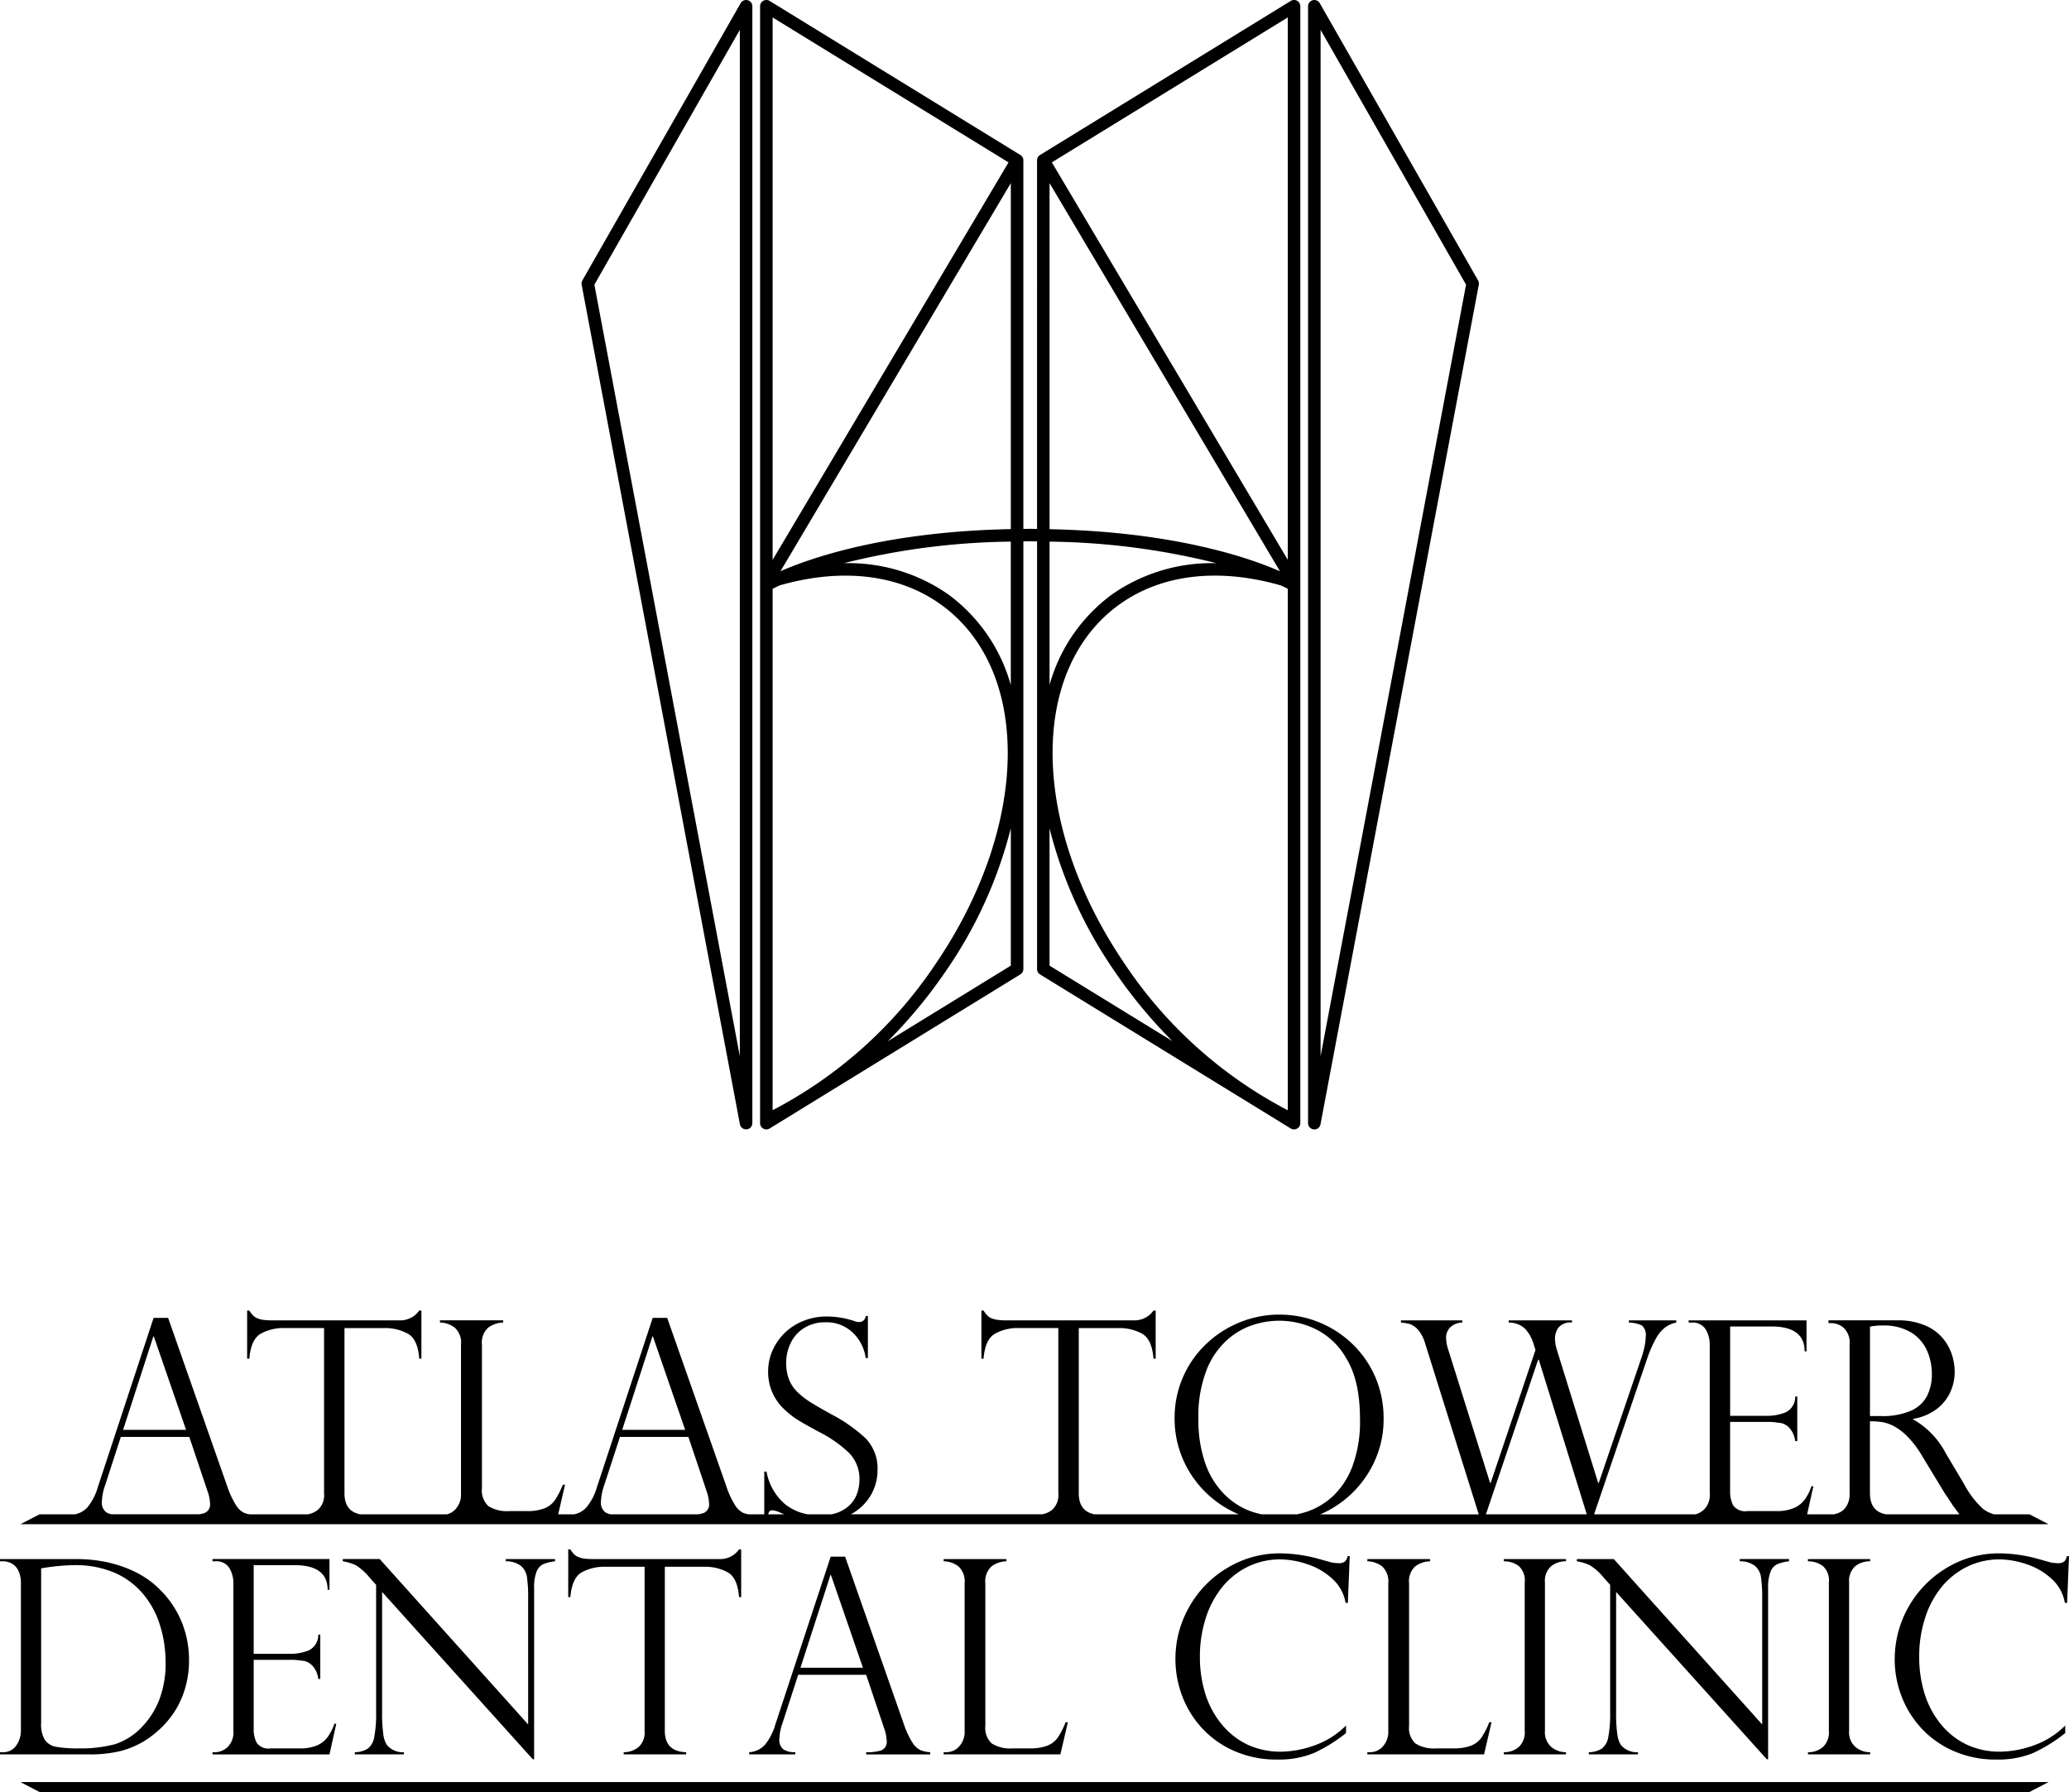 <svg xmlns="http://www.w3.org/2000/svg" width="321" height="278" viewBox="0 0 321 278">
  <defs>
    <style>
      .cls-1 {
        fill-rule: evenodd;
      }
    </style>
  </defs>
  <path id="logo.svg" class="cls-1" d="M360.707,407.64h-0.351a6.462,6.462,0,0,0-2.106-3.767,10.509,10.509,0,0,0-3.911-2.251,13.521,13.521,0,0,0-4.132-.72,11.4,11.4,0,0,0-4.935,1.1,11.875,11.875,0,0,0-3.974,3.11,14.365,14.365,0,0,0-2.606,4.82,19.036,19.036,0,0,0-.93,6.089,18.825,18.825,0,0,0,.9,5.923,13.9,13.9,0,0,0,2.626,4.727,11.6,11.6,0,0,0,4,3.036,12.063,12.063,0,0,0,5.036,1.023,15.81,15.81,0,0,0,5.09-.934,13,13,0,0,0,5-3.119v1.169a24.225,24.225,0,0,1-5.029,3.116,14.46,14.46,0,0,1-5.7.99,16.042,16.042,0,0,1-6.563-1.314,14.889,14.889,0,0,1-5.009-3.523,15.406,15.406,0,0,1-3.1-5,15.922,15.922,0,0,1-1.055-5.714,16.537,16.537,0,0,1,8.127-14.224,15.658,15.658,0,0,1,8.124-2.212,23.022,23.022,0,0,1,5.767.8l2.148,0.6a5.889,5.889,0,0,0,1.055.122,1.665,1.665,0,0,0,1.075-.247,1.534,1.534,0,0,0,.408-0.841H361ZM46.141,393.909h5.5a3.524,3.524,0,0,0,1.916-1.076,8.656,8.656,0,0,0,1.611-3.113l8.663-26.284h2.252l9.182,26.156a13.7,13.7,0,0,0,1.375,2.941,3.134,3.134,0,0,0,1.237,1.153,4.417,4.417,0,0,0,.827.223h9.091a3.583,3.583,0,0,0,1.535-.7,3.065,3.065,0,0,0,.947-2.562v-25.63h-6.1a7.255,7.255,0,0,0-3.738.883c-1,.586-1.591,1.87-1.756,3.862h-0.34V362.3h0.34a4.128,4.128,0,0,0,.58.761,1.91,1.91,0,0,0,.65.434,3.424,3.424,0,0,0,.924.247,9.072,9.072,0,0,0,1.264.08h19.864a3.6,3.6,0,0,0,3.081-1.522h0.334v7.465h-0.334c-0.148-1.992-.735-3.276-1.746-3.862a7.319,7.319,0,0,0-3.755-.883h-6.1v25.63c0,1.869.824,2.95,2.462,3.264h13.444a2.8,2.8,0,0,0,1.305-.785,3.369,3.369,0,0,0,.867-2.479V367.608a3.147,3.147,0,0,0-.964-2.655,3.875,3.875,0,0,0-2.3-.794v-0.342h9.805v0.342a4.14,4.14,0,0,0-2.292.767,3.13,3.13,0,0,0-1,2.682v22.275a3.282,3.282,0,0,0,1,2.754,5.427,5.427,0,0,0,3.27.77h2.646a7.415,7.415,0,0,0,2.761-.417,3.571,3.571,0,0,0,1.631-1.266,11.448,11.448,0,0,0,1.231-2.4h0.353l-1.062,4.585h2.47a3.5,3.5,0,0,0,1.913-1.076,8.713,8.713,0,0,0,1.618-3.113l8.663-26.284h2.248l9.186,26.156a13.08,13.08,0,0,0,1.372,2.941,3.157,3.157,0,0,0,1.237,1.153,4.337,4.337,0,0,0,.826.223h2.439v-6.618h0.354a8.59,8.59,0,0,0,2.909,5.075,7.869,7.869,0,0,0,3.486,1.543h3.663a5.535,5.535,0,0,0,1.868-.693,4.761,4.761,0,0,0,1.949-2.111,6.254,6.254,0,0,0,.539-2.488,5.78,5.78,0,0,0-1.571-4.195,19.508,19.508,0,0,0-4.78-3.334c-1.476-.8-2.562-1.412-3.273-1.855a13.313,13.313,0,0,1-2.157-1.727,7.78,7.78,0,0,1-1.736-2.5,7.954,7.954,0,0,1-.651-3.306,8.05,8.05,0,0,1,1.153-4.118,8.507,8.507,0,0,1,3.246-3.164,9.52,9.52,0,0,1,4.766-1.192,13.416,13.416,0,0,1,4.153.69,2.084,2.084,0,0,0,.89.166,1.006,1.006,0,0,0,.934-0.939h0.334v6.529H174.31a6.667,6.667,0,0,0-1.948-3.892,5.883,5.883,0,0,0-4.355-1.656,5.972,5.972,0,0,0-3.149.827,5.582,5.582,0,0,0-2.123,2.262,6.868,6.868,0,0,0-.755,3.274,6.765,6.765,0,0,0,.448,2.53,5.6,5.6,0,0,0,1.331,1.962,12.235,12.235,0,0,0,2.057,1.588c0.792,0.485,1.86,1.109,3.209,1.85a24.218,24.218,0,0,1,5.248,3.68,6.7,6.7,0,0,1,1.871,5.025,7.667,7.667,0,0,1-1.008,3.767,7.814,7.814,0,0,1-3.057,2.974c-0.03.017-.065,0.028-0.1,0.044h29.735a3.567,3.567,0,0,0,1.534-.7,3.074,3.074,0,0,0,.947-2.562v-25.63h-6.105a7.209,7.209,0,0,0-3.731.883c-1.011.586-1.6,1.87-1.763,3.862h-0.334V362.3H192.6a3.855,3.855,0,0,0,.583.761,1.936,1.936,0,0,0,.641.434,3.471,3.471,0,0,0,.93.247,9.018,9.018,0,0,0,1.261.08h19.864a3.591,3.591,0,0,0,3.081-1.522H219.3v7.465H218.96c-0.148-1.992-.735-3.276-1.743-3.862a7.3,7.3,0,0,0-3.748-.883h-6.1v25.63c0,1.869.829,2.95,2.467,3.264H232.2a16.287,16.287,0,0,1-7.81-6.841,15.876,15.876,0,0,1-2.154-8.085,15.739,15.739,0,0,1,4.861-11.464,16.552,16.552,0,0,1,5.248-3.393,16.133,16.133,0,0,1,6.152-1.2,16.259,16.259,0,0,1,11.242,4.472,15.8,15.8,0,0,1,3.613,5.161,16.2,16.2,0,0,1,1.312,6.55,15.682,15.682,0,0,1-2.134,7.981,16.255,16.255,0,0,1-5.825,5.875,15.683,15.683,0,0,1-1.88.948h24.6l-8.339-26.575a5.529,5.529,0,0,0-1.143-2.138,3.178,3.178,0,0,0-1.224-.817,7.9,7.9,0,0,0-1.365-.22v-0.342h9.516v0.342a2.746,2.746,0,0,0-1.884.749,2.281,2.281,0,0,0-.631,1.638,6.142,6.142,0,0,0,.354,1.862l6.476,20.628h0.084l6.957-20.628-0.29-.922a6.17,6.17,0,0,0-1.254-2.3,3.574,3.574,0,0,0-2.605-1.026v-0.342h9.809v0.342a2.373,2.373,0,0,0-2.154.853,3.084,3.084,0,0,0-.485,1.534,6.257,6.257,0,0,0,.306,1.862l6.4,20.628h0.087l6.519-19.112a14.1,14.1,0,0,0,.53-1.8,8.369,8.369,0,0,0,.239-1.763,1.928,1.928,0,0,0-.613-1.766,4.917,4.917,0,0,0-1.993-.437v-0.342h7.352v0.342a4.329,4.329,0,0,0-1.658.7,5.293,5.293,0,0,0-1.443,1.671,18.957,18.957,0,0,0-1.48,3.39l-8.177,23.985h15.732a3.248,3.248,0,0,0,1.274-.693,3.152,3.152,0,0,0,.941-2.571v-23a4.585,4.585,0,0,0-.641-2.444,2.386,2.386,0,0,0-2.211-1.04h-0.421v-0.342h18.287v4.8h-0.294c0-2.563-1.719-3.854-5.157-3.854h-6.4v13.865h5.623a7.7,7.7,0,0,0,2.983-.542,2.652,2.652,0,0,0,1.493-2.455h0.317v6.912h-0.317a3.731,3.731,0,0,0-.708-1.8,2.674,2.674,0,0,0-1.028-.845,2.37,2.37,0,0,0-.91-0.2,8.821,8.821,0,0,0-1.557-.134h-5.9V390.4a4.494,4.494,0,0,0,.469,2.111,2.251,2.251,0,0,0,2.177.9h4.561a6.7,6.7,0,0,0,2.71-.485,4.105,4.105,0,0,0,1.679-1.326,7.721,7.721,0,0,0,1.024-2.049h0.3l-0.972,4.359h4.113a4.173,4.173,0,0,0,.836-0.244,2.611,2.611,0,0,0,1.176-1.043,3.589,3.589,0,0,0,.465-1.977V367.563a3.158,3.158,0,0,0-.9-2.566,2.956,2.956,0,0,0-1.949-.746h-0.428v-0.434h10.625a10.771,10.771,0,0,1,4.345.782,7.176,7.176,0,0,1,2.767,2,7.725,7.725,0,0,1,1.419,2.56,8.756,8.756,0,0,1,.425,2.652,7.553,7.553,0,0,1-.694,3.175,6.921,6.921,0,0,1-2.144,2.629,8.454,8.454,0,0,1-3.614,1.489v0.075a12.845,12.845,0,0,1,5.073,5.271l2.778,4.665a14.464,14.464,0,0,0,3.007,3.958,5.034,5.034,0,0,0,1.688.835h5.5l2.966,1.537H43.174Zm283.978-3.264c0,1.87.828,2.954,2.47,3.264H344l-0.342-.449c-0.2-.279-0.429-0.586-0.665-0.9-0.138-.211-0.336-0.523-0.613-0.948a5.824,5.824,0,0,0-.5-0.711l-3.66-6.03a15.043,15.043,0,0,0-2.259-3,8.877,8.877,0,0,0-2.157-1.653,6.763,6.763,0,0,0-1.8-.621,13.39,13.39,0,0,0-1.888-.116v11.162Zm0-11.974h1.753a11.153,11.153,0,0,0,4.507-.788,5.252,5.252,0,0,0,2.555-2.244,7.471,7.471,0,0,0,.789-3.577,8.948,8.948,0,0,0-.708-3.449,6.4,6.4,0,0,0-2.4-2.846,8.12,8.12,0,0,0-4.578-1.144,8.559,8.559,0,0,0-1.915.178v13.87Zm-43.935,15.238-7.446-23.985h-0.1l-8.1,23.985h15.651Zm-50.436,0h5.48a14.2,14.2,0,0,0,1.659-.449,11.276,11.276,0,0,0,4.018-2.468,12.32,12.32,0,0,0,2.96-4.644A19.861,19.861,0,0,0,251,379.183q0-6.084-2.165-9.527a11.078,11.078,0,0,0-5-4.605,12.89,12.89,0,0,0-9.354-.541,11.172,11.172,0,0,0-4.052,2.313,12.3,12.3,0,0,0-3.236,4.709,19.642,19.642,0,0,0-1.264,7.535,20.411,20.411,0,0,0,1.045,6.874,12.877,12.877,0,0,0,2.9,4.784,11.217,11.217,0,0,0,4.065,2.673A13.014,13.014,0,0,0,235.748,393.909Zm-74.071,0c-0.322-.135-0.643-0.263-0.968-0.419a3.694,3.694,0,0,0-.85-0.2,0.565,0.565,0,0,0-.576.306c-0.031.074-.067,0.187-0.106,0.318h2.5ZM141.3,366.326h-0.078l-4.689,14.48H146.3Zm-7.413,27.256a2.433,2.433,0,0,0,.852.327H148.3a4.894,4.894,0,0,0,.873-0.2,1.45,1.45,0,0,0,.832-1.573,6.41,6.41,0,0,0-.4-1.885,0.583,0.583,0,0,1-.081-0.244L146.8,381.9H136.184l-2.444,7.5a8.555,8.555,0,0,0-.5,2.468A1.9,1.9,0,0,0,133.888,393.582ZM63.871,366.326H63.786L59.1,380.806h9.765Zm7.871,27.387a1.449,1.449,0,0,0,.839-1.573,6.533,6.533,0,0,0-.4-1.885,0.635,0.635,0,0,1-.088-0.244L69.368,381.9H58.747l-2.437,7.5a8.353,8.353,0,0,0-.5,2.468,1.907,1.907,0,0,0,.647,1.712,2.463,2.463,0,0,0,.855.327H70.87A4.839,4.839,0,0,0,71.741,393.713Zm173.131-60.3a0.973,0.973,0,0,1-.957.791,0.313,0.313,0,0,1-.091-0.009,0.966,0.966,0,0,1-.883-0.966V159.964a0.973,0.973,0,0,1,1.817-.472l24.566,43.017a0.977,0.977,0,0,1,.108.66Zm0.014-169.779V322.839L267.453,203.16ZM240.771,334.2a0.989,0.989,0,0,1-.512-0.142l-38.9-23.9a0.974,0.974,0,0,1-.462-0.823V242.984c-0.362,0-.7-0.018-1.067-0.018s-0.7.014-1.058,0.017v66.346a0.975,0.975,0,0,1-.462.823l-38.9,23.905a1,1,0,0,1-.512.146,0.9,0.9,0,0,1-.472-0.131,0.951,0.951,0,0,1-.5-0.841V159.961a0.964,0.964,0,0,1,.5-0.838,0.976,0.976,0,0,1,.984.021l38.9,23.9a0.952,0.952,0,0,1,.462.82v57.184c0.357,0,.7-0.014,1.058-0.014s0.705,0.015,1.067.018V183.866a0.959,0.959,0,0,1,.462-0.823l38.9-23.9a0.971,0.971,0,0,1,1.483.817V333.231a0.943,0.943,0,0,1-.5.838A0.918,0.918,0,0,1,240.771,334.2Zm-80.9-2.977a68.386,68.386,0,0,0,25.333-22.765c7.1-10.442,11.056-21.919,11.144-32.317,0.078-10.242-3.624-18.556-10.423-23.4-6.526-4.664-15.337-5.68-24.937-2.94-0.539.25-.9,0.435-1.117,0.549V331.22Zm0-169.516v84.144l36.6-61.658Zm36.954,25.7-35.738,60.208c4.7-2.071,16.355-6.147,35.738-6.537V187.4Zm0,55.613a111.235,111.235,0,0,0-25.9,3.345,27.064,27.064,0,0,1,16.13,4.795,26.111,26.111,0,0,1,9.767,14.107V243.014Zm0,44.465a68.2,68.2,0,0,1-10.013,22.058,75.689,75.689,0,0,1-9.076,10.982l19.089-11.728V287.479Zm6.012,21.312,19.05,11.7a75.67,75.67,0,0,1-9.053-10.955,68.339,68.339,0,0,1-10-22.028v21.282Zm0-43.559a26.1,26.1,0,0,1,9.761-14.078,27.058,27.058,0,0,1,16.126-4.795,111.334,111.334,0,0,0-25.887-3.342v22.215Zm0-24.148c19.391,0.4,31.059,4.465,35.748,6.533l-35.748-60.211v53.678ZM239.8,161.7L203.19,184.189,239.8,245.846V161.7Zm0,88.645c-0.2-.107-0.569-0.292-1.073-0.528-9.624-2.758-18.453-1.761-25,2.912-6.805,4.858-10.5,13.168-10.419,23.4,0.084,10.392,4.038,21.869,11.134,32.317A68.444,68.444,0,0,0,239.8,331.231V250.349Zm-83.958,83.845a0.863,0.863,0,0,1-.091,0,0.965,0.965,0,0,1-.954-0.785L130.241,203.169a0.969,0.969,0,0,1,.108-0.66l24.56-43.017a0.976,0.976,0,0,1,1.092-.458,0.962,0.962,0,0,1,.725.93V333.228A0.963,0.963,0,0,1,155.843,334.194Zm-1.059-170.561-22.567,39.53,22.567,119.676V163.633ZM56.261,401.265a20.169,20.169,0,0,1,3.711,1.124,16.008,16.008,0,0,1,2.848,1.534,13.338,13.338,0,0,1,2.022,1.695,15.219,15.219,0,0,1,2.464,3.2,14.813,14.813,0,0,1,1.517,3.708,15.819,15.819,0,0,1,.506,4.031,15.2,15.2,0,0,1-.5,3.949,14.082,14.082,0,0,1-1.419,3.473,14.68,14.68,0,0,1-2.228,2.884,16.11,16.11,0,0,1-3,2.343,14.16,14.16,0,0,1-3.374,1.4,19.848,19.848,0,0,1-5.154.541H39.994v-0.336h0.418a2.419,2.419,0,0,0,2.13-1.061,4.088,4.088,0,0,0,.7-2.266V404.616a4.4,4.4,0,0,0-.381-1.939,2.473,2.473,0,0,0-1.025-1.13,2.992,2.992,0,0,0-1.426-.353H39.994v-0.342H51.717A23.458,23.458,0,0,1,56.261,401.265Zm-9.88,1.029v23.994a4.693,4.693,0,0,0,.573,2.61,2.716,2.716,0,0,0,1.77,1.08,19.046,19.046,0,0,0,3.512.247,20.787,20.787,0,0,0,5.582-.649,10.052,10.052,0,0,0,4.4-2.893,12.625,12.625,0,0,0,2.515-4.07,15.763,15.763,0,0,0,.957-5.825,18.987,18.987,0,0,0-.769-5.34,14.021,14.021,0,0,0-2.333-4.7,12.1,12.1,0,0,0-4.517-3.646,15.387,15.387,0,0,0-6.647-1.305A31.879,31.879,0,0,0,46.381,402.294Zm33.441,27.05a2.232,2.232,0,0,0,2.157.881h4.527a6.685,6.685,0,0,0,2.687-.47,4.065,4.065,0,0,0,1.665-1.326A7.957,7.957,0,0,0,91.88,426.4h0.293l-1.055,4.757H72.969v-0.336h0.411a2.983,2.983,0,0,0,1.9-.776,3.185,3.185,0,0,0,.927-2.551V404.658a4.533,4.533,0,0,0-.63-2.433,2.381,2.381,0,0,0-2.2-1.031H72.969v-0.345H91.118v4.769h-0.29q0-3.822-5.124-3.821H79.357v13.758h5.579a7.779,7.779,0,0,0,2.956-.53,2.658,2.658,0,0,0,1.487-2.45h0.313v6.871H89.379a3.649,3.649,0,0,0-.7-1.8,2.672,2.672,0,0,0-1.025-.836,2.333,2.333,0,0,0-.9-0.2,9.078,9.078,0,0,0-1.551-.128H79.357v10.757A4.51,4.51,0,0,0,79.822,429.344Zm41.937-25.674a2.835,2.835,0,0,0-.93-1.754,3.77,3.77,0,0,0-2.363-.719v-0.345h7.648V401.2a6.5,6.5,0,0,0-1.827.443,2.11,2.11,0,0,0-1.045,1.174,6.614,6.614,0,0,0-.374,2.521V431.91h-0.206l-23.38-25.959v18.633a23.094,23.094,0,0,0,.189,3.455,4.021,4.021,0,0,0,.533,1.624,3.228,3.228,0,0,0,2.669,1.156v0.33H95.049v-0.33a4,4,0,0,0,1.989-.547,2.768,2.768,0,0,0,1.015-1.769,18.545,18.545,0,0,0,.3-3.883V404.851l-1.011-1.127A8.676,8.676,0,0,0,95.19,401.8a7.732,7.732,0,0,0-2.006-.606v-0.345h5.727l23.03,25.659V406.959A21.724,21.724,0,0,0,121.759,403.67Zm12.188-1.623a7.246,7.246,0,0,0-3.707.871c-1,.577-1.581,1.858-1.75,3.833h-0.33v-7.407h0.33a4.463,4.463,0,0,0,.58.764,1.9,1.9,0,0,0,.644.417,3.082,3.082,0,0,0,.913.252,10.522,10.522,0,0,0,1.254.075H151.6a3.553,3.553,0,0,0,3.061-1.508h0.33v7.407h-0.33c-0.152-1.975-.728-3.256-1.733-3.833a7.3,7.3,0,0,0-3.718-.871h-6.064v25.442c0,2.147,1.106,3.265,3.31,3.327v0.33h-9.694v-0.33a3.686,3.686,0,0,0,2.3-.791,3.073,3.073,0,0,0,.944-2.536V402.047h-6.058Zm29.443,28.766v0.339h-7.156v-0.339a3.6,3.6,0,0,0,2.444-1.153,8.679,8.679,0,0,0,1.6-3.1l8.6-26.082h2.238l9.108,25.96a12.774,12.774,0,0,0,1.365,2.919,3.025,3.025,0,0,0,1.231,1.139,4.834,4.834,0,0,0,1.5.318v0.339h-9.937v-0.339a7.414,7.414,0,0,0,2.356-.285,1.432,1.432,0,0,0,.823-1.561,6.2,6.2,0,0,0-.391-1.87,0.72,0.72,0,0,1-.081-0.241l-2.707-8.052H163.838l-2.42,7.448a8.384,8.384,0,0,0-.5,2.441,1.9,1.9,0,0,0,.644,1.7A3.318,3.318,0,0,0,163.39,430.813Zm10.493-13.1-4.962-14.382H168.84l-4.651,14.382h9.694Zm19.989,11.747a5.42,5.42,0,0,0,3.246.762h2.622a7.535,7.535,0,0,0,2.744-.42,3.556,3.556,0,0,0,1.625-1.251,11.945,11.945,0,0,0,1.21-2.385h0.357l-1.159,4.983H186.408v-0.336h0.412a2.656,2.656,0,0,0,1.975-.877,3.326,3.326,0,0,0,.863-2.45V404.613a3.155,3.155,0,0,0-.964-2.631,3.855,3.855,0,0,0-2.286-.788v-0.342h9.736v0.342a4.038,4.038,0,0,0-2.272.764,3.1,3.1,0,0,0-1,2.655v22.115A3.277,3.277,0,0,0,193.872,429.463Zm35.826-2.789a11.7,11.7,0,0,0,4,3.036,12.155,12.155,0,0,0,5.05,1.023,15.818,15.818,0,0,0,5.083-.934,13.067,13.067,0,0,0,5-3.119v1.169a24.048,24.048,0,0,1-5.036,3.116,14.419,14.419,0,0,1-5.7.99,16.042,16.042,0,0,1-6.563-1.314,14.82,14.82,0,0,1-5.009-3.523,15.322,15.322,0,0,1-3.1-5,16.277,16.277,0,0,1,1.132-13.932,16.275,16.275,0,0,1,5.94-6.006,15.658,15.658,0,0,1,8.116-2.212,22.938,22.938,0,0,1,5.768.8l2.154,0.6a5.939,5.939,0,0,0,1.052.122,1.636,1.636,0,0,0,1.072-.247,1.548,1.548,0,0,0,.417-0.841h0.334l-0.29,7.24h-0.354a6.5,6.5,0,0,0-2.1-3.767,10.589,10.589,0,0,0-3.917-2.251,13.534,13.534,0,0,0-4.14-.72,11.41,11.41,0,0,0-4.931,1.1,11.889,11.889,0,0,0-3.978,3.11,14.6,14.6,0,0,0-2.6,4.82,19.2,19.2,0,0,0-.934,6.089,18.825,18.825,0,0,0,.9,5.923A13.89,13.89,0,0,0,229.7,426.674Zm29.905,2.789a5.426,5.426,0,0,0,3.246.762h2.626a7.5,7.5,0,0,0,2.74-.42,3.561,3.561,0,0,0,1.625-1.251,11.96,11.96,0,0,0,1.217-2.385h0.35l-1.159,4.983H252.139v-0.336h0.415a2.672,2.672,0,0,0,1.972-.868,3.375,3.375,0,0,0,.863-2.459V404.613a3.155,3.155,0,0,0-.961-2.631,3.888,3.888,0,0,0-2.289-.788v-0.342h9.742v0.342a4.049,4.049,0,0,0-2.278.764,3.1,3.1,0,0,0-.988,2.655v22.115A3.275,3.275,0,0,0,259.6,429.463Zm21.106,0.562a3.588,3.588,0,0,0,2.252.794v0.33h-9.647v-0.33a3.533,3.533,0,0,0,2.282-.773,3.108,3.108,0,0,0,.96-2.56v-23a3.007,3.007,0,0,0-.96-2.584,3.813,3.813,0,0,0-2.282-.7v-0.345h9.647V401.2a3.564,3.564,0,0,0-2.312.764,3.025,3.025,0,0,0-.954,2.524v23A3.029,3.029,0,0,0,280.709,430.025Zm32.507-26.355a2.849,2.849,0,0,0-.934-1.754,3.784,3.784,0,0,0-2.366-.719v-0.345h7.649V401.2a6.453,6.453,0,0,0-1.824.443,2.108,2.108,0,0,0-1.049,1.174,6.694,6.694,0,0,0-.374,2.521V431.91h-0.2l-23.38-25.953v18.627a23.138,23.138,0,0,0,.186,3.455,4.123,4.123,0,0,0,.535,1.624,3.224,3.224,0,0,0,2.67,1.156v0.33H286.5v-0.33a4.016,4.016,0,0,0,2-.547,2.8,2.8,0,0,0,1.012-1.769,18.862,18.862,0,0,0,.3-3.883V404.851l-1.008-1.127a8.8,8.8,0,0,0-2.15-1.921,7.683,7.683,0,0,0-2.009-.606v-0.345h5.73l23.026,25.659V406.959A22.777,22.777,0,0,0,313.216,403.67ZM327.9,430.025a3.545,3.545,0,0,0,2.248.794v0.33H320.5v-0.33a3.539,3.539,0,0,0,2.282-.773,3.1,3.1,0,0,0,.964-2.56v-23a3,3,0,0,0-.964-2.584,3.82,3.82,0,0,0-2.282-.7v-0.345h9.65V401.2a3.6,3.6,0,0,0-2.319.764,3.046,3.046,0,0,0-.947,2.524v23A3.011,3.011,0,0,0,327.9,430.025Zm26.95,6.967H46.141l-2.966-1.543H357.82Z" transform="translate(-40 -159)"/>
</svg>
